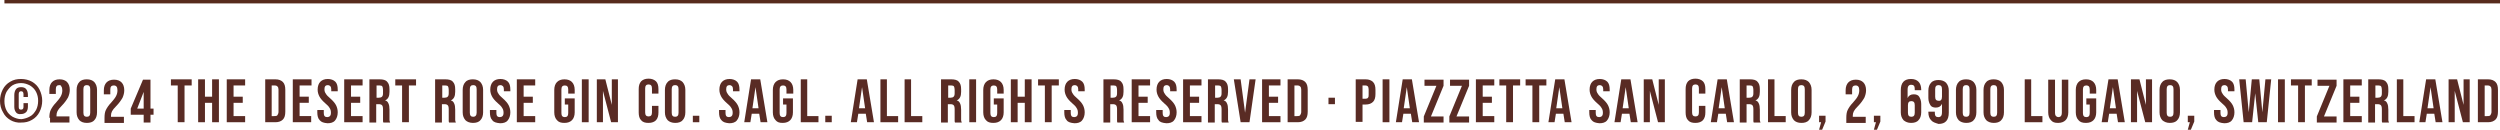 <?xml version="1.0" encoding="utf-8"?>
<!-- Generator: Adobe Illustrator 28.3.0, SVG Export Plug-In . SVG Version: 6.00 Build 0)  -->
<svg version="1.1" id="Layer_1" xmlns="http://www.w3.org/2000/svg" xmlns:xlink="http://www.w3.org/1999/xlink" x="0px" y="0px"
	 viewBox="0 0 734.3 38.1" style="enable-background:new 0 0 734.3 38.1;" xml:space="preserve">
<style type="text/css">
	.st0{fill:#592B24;}
	.st1{fill:none;stroke:#572B1D;stroke-miterlimit:10;}
</style>
<g>
	<path class="st0" d="M3.1,35.3c-1-0.6-1.7-1.3-2.2-2.3C0.3,32,0,30.9,0,29.6c0-1.2,0.3-2.3,0.8-3.3c0.5-1,1.3-1.8,2.2-2.3
		c1-0.6,2-0.8,3.2-0.8c1.2,0,2.3,0.3,3.2,0.8c1,0.6,1.7,1.3,2.2,2.3c0.5,1,0.8,2.1,0.8,3.3c0,1.2-0.3,2.3-0.8,3.3
		c-0.5,1-1.3,1.8-2.2,2.3c-1,0.6-2,0.8-3.2,0.8C5.1,36.1,4,35.8,3.1,35.3z M8.8,34.2c0.8-0.4,1.3-1.1,1.8-1.9
		c0.4-0.8,0.6-1.7,0.6-2.7S11,27.8,10.6,27c-0.4-0.8-1-1.4-1.8-1.9c-0.8-0.4-1.6-0.7-2.6-0.7c-0.9,0-1.8,0.2-2.6,0.7
		C3,25.5,2.4,26.2,1.9,27c-0.4,0.8-0.6,1.7-0.6,2.7s0.2,1.9,0.6,2.7c0.4,0.8,1,1.4,1.8,1.9c0.8,0.4,1.6,0.7,2.6,0.7
		C7.2,34.9,8.1,34.6,8.8,34.2z M4.7,33c-0.3-0.4-0.5-0.9-0.5-1.6v-3.5c0-0.7,0.2-1.3,0.5-1.7c0.3-0.4,0.8-0.6,1.5-0.6
		c0.7,0,1.2,0.2,1.5,0.6c0.3,0.4,0.5,0.9,0.5,1.7v0.6H6.9v-0.8c0-0.6-0.2-0.9-0.7-0.9c-0.5,0-0.7,0.3-0.7,0.9v3.7
		c0,0.6,0.2,0.8,0.7,0.8c0.5,0,0.7-0.3,0.7-0.8v-1.1h1.3v1c0,0.7-0.2,1.3-0.5,1.6s-0.8,0.6-1.5,0.6C5.5,33.6,5,33.4,4.7,33z"/>
	<path class="st0" d="M14.5,34.6c0-0.9,0.1-1.7,0.4-2.3c0.3-0.6,0.8-1.4,1.5-2.1c0.7-0.8,1.2-1.4,1.5-2c0.3-0.6,0.4-1.1,0.4-1.7
		c0-0.5-0.1-0.9-0.3-1.1C18,25.1,17.7,25,17.4,25c-0.7,0-1,0.4-1,1.2v1.4h-1.9v-1.2c0-1,0.3-1.8,0.8-2.3s1.2-0.8,2.2-0.8
		c1,0,1.7,0.3,2.2,0.8s0.8,1.3,0.8,2.3c0,0.8-0.2,1.5-0.5,2.2c-0.4,0.7-1,1.6-1.9,2.5c-0.6,0.6-1,1.1-1.2,1.5
		c-0.2,0.4-0.3,0.8-0.3,1.3v0.3h3.8v1.8h-5.7V34.6z"/>
	<path class="st0" d="M23.3,35.3c-0.5-0.6-0.8-1.3-0.8-2.3v-6.6c0-1,0.3-1.8,0.8-2.3c0.5-0.6,1.3-0.8,2.2-0.8c1,0,1.7,0.3,2.2,0.8
		c0.5,0.6,0.8,1.3,0.8,2.3V33c0,1-0.3,1.8-0.8,2.3c-0.5,0.6-1.3,0.8-2.2,0.8C24.5,36.1,23.8,35.8,23.3,35.3z M26.5,33.1v-6.9
		c0-0.8-0.3-1.2-1-1.2c-0.7,0-1,0.4-1,1.2v6.9c0,0.8,0.3,1.2,1,1.2C26.2,34.3,26.5,33.9,26.5,33.1z"/>
	<path class="st0" d="M30.7,34.6c0-0.9,0.1-1.7,0.4-2.3c0.3-0.6,0.8-1.4,1.5-2.1c0.7-0.8,1.2-1.4,1.5-2c0.3-0.6,0.4-1.1,0.4-1.7
		c0-0.5-0.1-0.9-0.3-1.1c-0.2-0.2-0.4-0.3-0.8-0.3c-0.7,0-1,0.4-1,1.2v1.4h-1.9v-1.2c0-1,0.3-1.8,0.8-2.3s1.2-0.8,2.2-0.8
		c1,0,1.7,0.3,2.2,0.8s0.8,1.3,0.8,2.3c0,0.8-0.2,1.5-0.5,2.2c-0.4,0.7-1,1.6-1.9,2.5c-0.6,0.6-1,1.1-1.2,1.5
		c-0.2,0.4-0.3,0.8-0.3,1.3v0.3h3.8v1.8h-5.7V34.6z"/>
	<path class="st0" d="M42.2,33.7h-3.8v-1.8l3.6-8.5h2.2v8.5h0.9v1.8h-0.9v2.3h-2V33.7z M42.2,31.9v-4.9h0l-1.9,4.9H42.2z"/>
	<path class="st0" d="M52.3,25.1h-2.1v-1.8h6.1v1.8h-2.1v10.8h-2V25.1z"/>
	<path class="st0" d="M58.2,23.3h2v5.1h2.1v-5.1h2v12.6h-2v-5.7h-2.1v5.7h-2V23.3z"/>
	<path class="st0" d="M66.6,23.3H72v1.8h-3.4v3.3h2.7v1.8h-2.7v3.9H72v1.8h-5.4V23.3z"/>
	<path class="st0" d="M77.9,23.3h3c1,0,1.7,0.3,2.2,0.8c0.5,0.5,0.7,1.3,0.7,2.3v6.4c0,1-0.2,1.8-0.7,2.3s-1.2,0.8-2.2,0.8h-3V23.3z
		 M80.8,34.1c0.3,0,0.6-0.1,0.7-0.3s0.3-0.5,0.3-0.9v-6.6c0-0.4-0.1-0.7-0.3-0.9c-0.2-0.2-0.4-0.3-0.7-0.3h-1v9H80.8z"/>
	<path class="st0" d="M86.1,23.3h5.4v1.8H88v3.3h2.7v1.8H88v3.9h3.4v1.8h-5.4V23.3z"/>
	<path class="st0" d="M93.9,35.3c-0.5-0.5-0.7-1.3-0.7-2.3v-0.7h1.9v0.9c0,0.8,0.3,1.2,1,1.2c0.3,0,0.6-0.1,0.8-0.3s0.3-0.5,0.3-1
		c0-0.5-0.1-1-0.4-1.4c-0.2-0.4-0.7-0.9-1.3-1.4c-0.8-0.7-1.4-1.4-1.7-2s-0.5-1.2-0.5-2c0-1,0.3-1.8,0.8-2.3
		c0.5-0.5,1.2-0.8,2.2-0.8c0.9,0,1.7,0.3,2.2,0.8s0.7,1.3,0.7,2.3v0.5h-1.9v-0.6c0-0.4-0.1-0.7-0.3-0.9c-0.2-0.2-0.4-0.3-0.7-0.3
		c-0.7,0-1,0.4-1,1.2c0,0.5,0.1,0.9,0.4,1.3c0.2,0.4,0.7,0.9,1.3,1.4c0.8,0.7,1.4,1.4,1.7,2c0.3,0.6,0.5,1.3,0.5,2.1
		c0,1-0.3,1.8-0.8,2.4c-0.5,0.6-1.3,0.8-2.2,0.8C95.1,36.1,94.4,35.9,93.9,35.3z"/>
	<path class="st0" d="M101.1,23.3h5.4v1.8h-3.4v3.3h2.7v1.8h-2.7v3.9h3.4v1.8h-5.4V23.3z"/>
	<path class="st0" d="M108.6,23.3h2.9c1,0,1.8,0.2,2.2,0.7c0.5,0.5,0.7,1.2,0.7,2.2V27c0,1.3-0.4,2.1-1.3,2.5v0
		c0.5,0.1,0.8,0.4,1,0.9c0.2,0.4,0.3,1,0.3,1.8v2.2c0,0.4,0,0.7,0,0.9c0,0.2,0.1,0.4,0.2,0.7h-2c-0.1-0.2-0.1-0.4-0.1-0.6
		c0-0.2,0-0.5,0-1v-2.3c0-0.6-0.1-1-0.3-1.2c-0.2-0.2-0.5-0.3-1-0.3h-0.7v5.4h-2V23.3z M111.3,28.7c0.4,0,0.7-0.1,0.9-0.3
		s0.3-0.5,0.3-1v-1c0-0.5-0.1-0.8-0.2-1s-0.4-0.3-0.8-0.3h-0.9v3.6H111.3z"/>
	<path class="st0" d="M118.2,25.1h-2.1v-1.8h6.1v1.8h-2.1v10.8h-2V25.1z"/>
	<path class="st0" d="M127.9,23.3h2.9c1,0,1.8,0.2,2.2,0.7c0.5,0.5,0.7,1.2,0.7,2.2V27c0,1.3-0.4,2.1-1.3,2.5v0
		c0.5,0.1,0.8,0.4,1,0.9c0.2,0.4,0.3,1,0.3,1.8v2.2c0,0.4,0,0.7,0,0.9c0,0.2,0.1,0.4,0.2,0.7h-2c-0.1-0.2-0.1-0.4-0.1-0.6
		c0-0.2,0-0.5,0-1v-2.3c0-0.6-0.1-1-0.3-1.2c-0.2-0.2-0.5-0.3-1-0.3h-0.7v5.4h-2V23.3z M130.6,28.7c0.4,0,0.7-0.1,0.9-0.3
		s0.3-0.5,0.3-1v-1c0-0.5-0.1-0.8-0.2-1s-0.4-0.3-0.8-0.3h-0.9v3.6H130.6z"/>
	<path class="st0" d="M136.7,35.3c-0.5-0.6-0.8-1.3-0.8-2.3v-6.6c0-1,0.3-1.8,0.8-2.3c0.5-0.6,1.3-0.8,2.2-0.8c1,0,1.7,0.3,2.2,0.8
		c0.5,0.6,0.8,1.3,0.8,2.3V33c0,1-0.3,1.8-0.8,2.3c-0.5,0.6-1.3,0.8-2.2,0.8C138,36.1,137.2,35.8,136.7,35.3z M140,33.1v-6.9
		c0-0.8-0.3-1.2-1-1.2c-0.7,0-1,0.4-1,1.2v6.9c0,0.8,0.3,1.2,1,1.2C139.6,34.3,140,33.9,140,33.1z"/>
	<path class="st0" d="M144.6,35.3c-0.5-0.5-0.7-1.3-0.7-2.3v-0.7h1.9v0.9c0,0.8,0.3,1.2,1,1.2c0.3,0,0.6-0.1,0.8-0.3s0.3-0.5,0.3-1
		c0-0.5-0.1-1-0.4-1.4c-0.2-0.4-0.7-0.9-1.3-1.4c-0.8-0.7-1.4-1.4-1.7-2s-0.5-1.2-0.5-2c0-1,0.3-1.8,0.8-2.3
		c0.5-0.5,1.2-0.8,2.2-0.8c0.9,0,1.7,0.3,2.2,0.8s0.7,1.3,0.7,2.3v0.5h-1.9v-0.6c0-0.4-0.1-0.7-0.3-0.9c-0.2-0.2-0.4-0.3-0.7-0.3
		c-0.7,0-1,0.4-1,1.2c0,0.5,0.1,0.9,0.4,1.3c0.2,0.4,0.7,0.9,1.3,1.4c0.8,0.7,1.4,1.4,1.7,2c0.3,0.6,0.5,1.3,0.5,2.1
		c0,1-0.3,1.8-0.8,2.4c-0.5,0.6-1.3,0.8-2.2,0.8C145.8,36.1,145,35.9,144.6,35.3z"/>
	<path class="st0" d="M151.8,23.3h5.4v1.8h-3.4v3.3h2.7v1.8h-2.7v3.9h3.4v1.8h-5.4V23.3z"/>
	<path class="st0" d="M163.6,35.3c-0.5-0.5-0.8-1.3-0.8-2.3v-6.6c0-1,0.3-1.8,0.8-2.3s1.2-0.8,2.2-0.8s1.7,0.3,2.2,0.8
		s0.8,1.3,0.8,2.3v1.1h-1.9v-1.2c0-0.8-0.3-1.2-1-1.2c-0.7,0-1,0.4-1,1.2v6.9c0,0.8,0.3,1.2,1,1.2c0.7,0,1-0.4,1-1.2v-2.5h-1v-1.8
		h2.9V33c0,1-0.3,1.8-0.8,2.3s-1.2,0.8-2.2,0.8S164.1,35.9,163.6,35.3z"/>
	<path class="st0" d="M170.9,23.3h2v12.6h-2V23.3z"/>
	<path class="st0" d="M175.3,23.3h2.5l1.9,7.5h0v-7.5h1.8v12.6h-2l-2.4-9.2h0v9.2h-1.8V23.3z"/>
	<path class="st0" d="M188.3,35.3c-0.5-0.5-0.7-1.3-0.7-2.3v-6.8c0-1,0.2-1.7,0.7-2.3c0.5-0.5,1.2-0.8,2.2-0.8
		c0.9,0,1.7,0.3,2.2,0.8c0.5,0.5,0.7,1.3,0.7,2.3v1.3h-1.9v-1.5c0-0.8-0.3-1.2-1-1.2s-1,0.4-1,1.2v7c0,0.8,0.3,1.2,1,1.2
		s1-0.4,1-1.2v-1.9h1.9V33c0,1-0.2,1.7-0.7,2.3c-0.5,0.5-1.2,0.8-2.2,0.8C189.5,36.1,188.8,35.9,188.3,35.3z"/>
	<path class="st0" d="M196.1,35.3c-0.5-0.6-0.8-1.3-0.8-2.3v-6.6c0-1,0.3-1.8,0.8-2.3c0.5-0.6,1.3-0.8,2.2-0.8c1,0,1.7,0.3,2.2,0.8
		c0.5,0.6,0.8,1.3,0.8,2.3V33c0,1-0.3,1.8-0.8,2.3c-0.5,0.6-1.3,0.8-2.2,0.8C197.4,36.1,196.6,35.8,196.1,35.3z M199.3,33.1v-6.9
		c0-0.8-0.3-1.2-1-1.2c-0.7,0-1,0.4-1,1.2v6.9c0,0.8,0.3,1.2,1,1.2C199,34.3,199.3,33.9,199.3,33.1z"/>
	<path class="st0" d="M203.5,34h1.9v1.9h-1.9V34z"/>
	<path class="st0" d="M211.9,35.3c-0.5-0.5-0.7-1.3-0.7-2.3v-0.7h1.9v0.9c0,0.8,0.3,1.2,1,1.2c0.3,0,0.6-0.1,0.8-0.3s0.3-0.5,0.3-1
		c0-0.5-0.1-1-0.4-1.4c-0.2-0.4-0.7-0.9-1.3-1.4c-0.8-0.7-1.4-1.4-1.7-2s-0.5-1.2-0.5-2c0-1,0.3-1.8,0.8-2.3
		c0.5-0.5,1.2-0.8,2.2-0.8c0.9,0,1.7,0.3,2.2,0.8s0.7,1.3,0.7,2.3v0.5h-1.9v-0.6c0-0.4-0.1-0.7-0.3-0.9c-0.2-0.2-0.4-0.3-0.7-0.3
		c-0.7,0-1,0.4-1,1.2c0,0.5,0.1,0.9,0.4,1.3c0.2,0.4,0.7,0.9,1.3,1.4c0.8,0.7,1.4,1.4,1.7,2c0.3,0.6,0.5,1.3,0.5,2.1
		c0,1-0.3,1.8-0.8,2.4c-0.5,0.6-1.3,0.8-2.2,0.8C213.1,36.1,212.4,35.9,211.9,35.3z"/>
	<path class="st0" d="M220.6,23.3h2.7l2.1,12.6h-2l-0.4-2.5v0h-2.2l-0.4,2.5h-1.8L220.6,23.3z M222.8,31.8l-0.9-6.2h0l-0.9,6.2
		H222.8z"/>
	<path class="st0" d="M227.8,35.3c-0.5-0.5-0.8-1.3-0.8-2.3v-6.6c0-1,0.3-1.8,0.8-2.3s1.2-0.8,2.2-0.8s1.7,0.3,2.2,0.8
		s0.8,1.3,0.8,2.3v1.1H231v-1.2c0-0.8-0.3-1.2-1-1.2c-0.7,0-1,0.4-1,1.2v6.9c0,0.8,0.3,1.2,1,1.2c0.7,0,1-0.4,1-1.2v-2.5h-1v-1.8
		h2.9V33c0,1-0.3,1.8-0.8,2.3s-1.2,0.8-2.2,0.8S228.3,35.9,227.8,35.3z"/>
	<path class="st0" d="M235.1,23.3h2v10.8h3.3v1.8h-5.2V23.3z"/>
	<path class="st0" d="M242.4,34h1.9v1.9h-1.9V34z"/>
	<path class="st0" d="M251.9,23.3h2.7l2.1,12.6h-2l-0.4-2.5v0h-2.2l-0.4,2.5h-1.8L251.9,23.3z M254.1,31.8l-0.9-6.2h0l-0.9,6.2
		H254.1z"/>
	<path class="st0" d="M258.5,23.3h2v10.8h3.3v1.8h-5.2V23.3z"/>
	<path class="st0" d="M265.6,23.3h2v10.8h3.3v1.8h-5.2V23.3z"/>
	<path class="st0" d="M276.5,23.3h2.9c1,0,1.8,0.2,2.2,0.7c0.5,0.5,0.7,1.2,0.7,2.2V27c0,1.3-0.4,2.1-1.3,2.5v0
		c0.5,0.1,0.8,0.4,1,0.9c0.2,0.4,0.3,1,0.3,1.8v2.2c0,0.4,0,0.7,0,0.9c0,0.2,0.1,0.4,0.2,0.7h-2c-0.1-0.2-0.1-0.4-0.1-0.6
		c0-0.2,0-0.5,0-1v-2.3c0-0.6-0.1-1-0.3-1.2c-0.2-0.2-0.5-0.3-1-0.3h-0.7v5.4h-2V23.3z M279.2,28.7c0.4,0,0.7-0.1,0.9-0.3
		s0.3-0.5,0.3-1v-1c0-0.5-0.1-0.8-0.2-1s-0.4-0.3-0.8-0.3h-0.9v3.6H279.2z"/>
	<path class="st0" d="M284.7,23.3h2v12.6h-2V23.3z"/>
	<path class="st0" d="M289.6,35.3c-0.5-0.5-0.8-1.3-0.8-2.3v-6.6c0-1,0.3-1.8,0.8-2.3s1.2-0.8,2.2-0.8s1.7,0.3,2.2,0.8
		s0.8,1.3,0.8,2.3v1.1h-1.9v-1.2c0-0.8-0.3-1.2-1-1.2c-0.7,0-1,0.4-1,1.2v6.9c0,0.8,0.3,1.2,1,1.2c0.7,0,1-0.4,1-1.2v-2.5h-1v-1.8
		h2.9V33c0,1-0.3,1.8-0.8,2.3s-1.2,0.8-2.2,0.8S290.1,35.9,289.6,35.3z"/>
	<path class="st0" d="M296.9,23.3h2v5.1h2.1v-5.1h2v12.6h-2v-5.7h-2.1v5.7h-2V23.3z"/>
	<path class="st0" d="M307,25.1h-2.1v-1.8h6.1v1.8h-2.1v10.8h-2V25.1z"/>
	<path class="st0" d="M313.3,35.3c-0.5-0.5-0.7-1.3-0.7-2.3v-0.7h1.9v0.9c0,0.8,0.3,1.2,1,1.2c0.3,0,0.6-0.1,0.8-0.3s0.3-0.5,0.3-1
		c0-0.5-0.1-1-0.4-1.4c-0.2-0.4-0.7-0.9-1.3-1.4c-0.8-0.7-1.4-1.4-1.7-2s-0.5-1.2-0.5-2c0-1,0.3-1.8,0.8-2.3
		c0.5-0.5,1.2-0.8,2.2-0.8c0.9,0,1.7,0.3,2.2,0.8s0.7,1.3,0.7,2.3v0.5h-1.9v-0.6c0-0.4-0.1-0.7-0.3-0.9c-0.2-0.2-0.4-0.3-0.7-0.3
		c-0.7,0-1,0.4-1,1.2c0,0.5,0.1,0.9,0.4,1.3c0.2,0.4,0.7,0.9,1.3,1.4c0.8,0.7,1.4,1.4,1.7,2c0.3,0.6,0.5,1.3,0.5,2.1
		c0,1-0.3,1.8-0.8,2.4c-0.5,0.6-1.3,0.8-2.2,0.8C314.5,36.1,313.7,35.9,313.3,35.3z"/>
	<path class="st0" d="M324.2,23.3h2.9c1,0,1.8,0.2,2.2,0.7c0.5,0.5,0.7,1.2,0.7,2.2V27c0,1.3-0.4,2.1-1.3,2.5v0
		c0.5,0.1,0.8,0.4,1,0.9c0.2,0.4,0.3,1,0.3,1.8v2.2c0,0.4,0,0.7,0,0.9c0,0.2,0.1,0.4,0.2,0.7h-2c-0.1-0.2-0.1-0.4-0.1-0.6
		c0-0.2,0-0.5,0-1v-2.3c0-0.6-0.1-1-0.3-1.2c-0.2-0.2-0.5-0.3-1-0.3h-0.7v5.4h-2V23.3z M326.9,28.7c0.4,0,0.7-0.1,0.9-0.3
		s0.3-0.5,0.3-1v-1c0-0.5-0.1-0.8-0.2-1s-0.4-0.3-0.8-0.3h-0.9v3.6H326.9z"/>
	<path class="st0" d="M332.4,23.3h5.4v1.8h-3.4v3.3h2.7v1.8h-2.7v3.9h3.4v1.8h-5.4V23.3z"/>
	<path class="st0" d="M340.3,35.3c-0.5-0.5-0.7-1.3-0.7-2.3v-0.7h1.9v0.9c0,0.8,0.3,1.2,1,1.2c0.3,0,0.6-0.1,0.8-0.3s0.3-0.5,0.3-1
		c0-0.5-0.1-1-0.4-1.4c-0.2-0.4-0.7-0.9-1.3-1.4c-0.8-0.7-1.4-1.4-1.7-2s-0.5-1.2-0.5-2c0-1,0.3-1.8,0.8-2.3
		c0.5-0.5,1.2-0.8,2.2-0.8c0.9,0,1.7,0.3,2.2,0.8s0.7,1.3,0.7,2.3v0.5h-1.9v-0.6c0-0.4-0.1-0.7-0.3-0.9c-0.2-0.2-0.4-0.3-0.7-0.3
		c-0.7,0-1,0.4-1,1.2c0,0.5,0.1,0.9,0.4,1.3c0.2,0.4,0.7,0.9,1.3,1.4c0.8,0.7,1.4,1.4,1.7,2c0.3,0.6,0.5,1.3,0.5,2.1
		c0,1-0.3,1.8-0.8,2.4c-0.5,0.6-1.3,0.8-2.2,0.8C341.5,36.1,340.7,35.9,340.3,35.3z"/>
	<path class="st0" d="M347.5,23.3h5.4v1.8h-3.4v3.3h2.7v1.8h-2.7v3.9h3.4v1.8h-5.4V23.3z"/>
	<path class="st0" d="M354.9,23.3h2.9c1,0,1.8,0.2,2.2,0.7c0.5,0.5,0.7,1.2,0.7,2.2V27c0,1.3-0.4,2.1-1.3,2.5v0
		c0.5,0.1,0.8,0.4,1,0.9c0.2,0.4,0.3,1,0.3,1.8v2.2c0,0.4,0,0.7,0,0.9c0,0.2,0.1,0.4,0.2,0.7h-2c-0.1-0.2-0.1-0.4-0.1-0.6
		c0-0.2,0-0.5,0-1v-2.3c0-0.6-0.1-1-0.3-1.2c-0.2-0.2-0.5-0.3-1-0.3h-0.7v5.4h-2V23.3z M357.6,28.7c0.4,0,0.7-0.1,0.9-0.3
		s0.3-0.5,0.3-1v-1c0-0.5-0.1-0.8-0.2-1s-0.4-0.3-0.8-0.3h-0.9v3.6H357.6z"/>
	<path class="st0" d="M362.4,23.3h2l1.3,9.8h0l1.3-9.8h1.8L367,35.9h-2.6L362.4,23.3z"/>
	<path class="st0" d="M370.7,23.3h5.4v1.8h-3.4v3.3h2.7v1.8h-2.7v3.9h3.4v1.8h-5.4V23.3z"/>
	<path class="st0" d="M378.2,23.3h3c1,0,1.7,0.3,2.2,0.8c0.5,0.5,0.7,1.3,0.7,2.3v6.4c0,1-0.2,1.8-0.7,2.3s-1.2,0.8-2.2,0.8h-3V23.3
		z M381.2,34.1c0.3,0,0.6-0.1,0.7-0.3s0.3-0.5,0.3-0.9v-6.6c0-0.4-0.1-0.7-0.3-0.9c-0.2-0.2-0.4-0.3-0.7-0.3h-1v9H381.2z"/>
	<path class="st0" d="M390.2,28.7h1.9v1.9h-1.9V28.7z"/>
	<path class="st0" d="M398.2,23.3h2.9c1,0,1.7,0.3,2.2,0.8c0.5,0.5,0.7,1.3,0.7,2.3v1.2c0,1-0.2,1.8-0.7,2.3s-1.2,0.8-2.2,0.8h-0.9
		v5.1h-2V23.3z M401.1,29c0.3,0,0.6-0.1,0.7-0.3c0.2-0.2,0.2-0.5,0.2-0.9v-1.5c0-0.4-0.1-0.7-0.2-0.9c-0.2-0.2-0.4-0.3-0.7-0.3h-0.9
		V29H401.1z"/>
	<path class="st0" d="M406.1,23.3h2v12.6h-2V23.3z"/>
	<path class="st0" d="M412,23.3h2.7l2.1,12.6h-2l-0.4-2.5v0h-2.2l-0.4,2.5h-1.8L412,23.3z M414.1,31.8l-0.9-6.2h0l-0.9,6.2H414.1z"
		/>
	<path class="st0" d="M418.2,34.2l3.7-9h-3.5v-1.8h5.6v1.8l-3.7,9h3.7v1.8h-5.8V34.2z"/>
	<path class="st0" d="M425.7,34.2l3.7-9h-3.5v-1.8h5.6v1.8l-3.7,9h3.7v1.8h-5.8V34.2z"/>
	<path class="st0" d="M433.5,23.3h5.4v1.8h-3.4v3.3h2.7v1.8h-2.7v3.9h3.4v1.8h-5.4V23.3z"/>
	<path class="st0" d="M442.5,25.1h-2.1v-1.8h6.1v1.8h-2.1v10.8h-2V25.1z"/>
	<path class="st0" d="M450.2,25.1h-2.1v-1.8h6.1v1.8h-2.1v10.8h-2V25.1z"/>
	<path class="st0" d="M456.8,23.3h2.7l2.1,12.6h-2l-0.4-2.5v0h-2.2l-0.4,2.5h-1.8L456.8,23.3z M458.9,31.8l-0.9-6.2h0l-0.9,6.2
		H458.9z"/>
	<path class="st0" d="M467.5,35.3c-0.5-0.5-0.7-1.3-0.7-2.3v-0.7h1.9v0.9c0,0.8,0.3,1.2,1,1.2c0.3,0,0.6-0.1,0.8-0.3s0.3-0.5,0.3-1
		c0-0.5-0.1-1-0.4-1.4c-0.2-0.4-0.7-0.9-1.3-1.4c-0.8-0.7-1.4-1.4-1.7-2s-0.5-1.2-0.5-2c0-1,0.3-1.8,0.8-2.3
		c0.5-0.5,1.2-0.8,2.2-0.8c0.9,0,1.7,0.3,2.2,0.8s0.7,1.3,0.7,2.3v0.5h-1.9v-0.6c0-0.4-0.1-0.7-0.3-0.9c-0.2-0.2-0.4-0.3-0.7-0.3
		c-0.7,0-1,0.4-1,1.2c0,0.5,0.1,0.9,0.4,1.3c0.2,0.4,0.7,0.9,1.3,1.4c0.8,0.7,1.4,1.4,1.7,2c0.3,0.6,0.5,1.3,0.5,2.1
		c0,1-0.3,1.8-0.8,2.4c-0.5,0.6-1.3,0.8-2.2,0.8C468.7,36.1,468,35.9,467.5,35.3z"/>
	<path class="st0" d="M476.2,23.3h2.7l2.1,12.6h-2l-0.4-2.5v0h-2.2l-0.4,2.5h-1.8L476.2,23.3z M478.4,31.8l-0.9-6.2h0l-0.9,6.2
		H478.4z"/>
	<path class="st0" d="M482.8,23.3h2.5l1.9,7.5h0v-7.5h1.8v12.6h-2l-2.4-9.2h0v9.2h-1.8V23.3z"/>
	<path class="st0" d="M495.8,35.3c-0.5-0.5-0.7-1.3-0.7-2.3v-6.8c0-1,0.2-1.7,0.7-2.3c0.5-0.5,1.2-0.8,2.2-0.8
		c0.9,0,1.7,0.3,2.2,0.8c0.5,0.5,0.7,1.3,0.7,2.3v1.3H499v-1.5c0-0.8-0.3-1.2-1-1.2s-1,0.4-1,1.2v7c0,0.8,0.3,1.2,1,1.2s1-0.4,1-1.2
		v-1.9h1.9V33c0,1-0.2,1.7-0.7,2.3c-0.5,0.5-1.2,0.8-2.2,0.8C497,36.1,496.3,35.9,495.8,35.3z"/>
	<path class="st0" d="M504.5,23.3h2.7l2.1,12.6h-2l-0.4-2.5v0h-2.2l-0.4,2.5h-1.8L504.5,23.3z M506.6,31.8l-0.9-6.2h0l-0.9,6.2
		H506.6z"/>
	<path class="st0" d="M511.1,23.3h2.9c1,0,1.8,0.2,2.2,0.7c0.5,0.5,0.7,1.2,0.7,2.2V27c0,1.3-0.4,2.1-1.3,2.5v0
		c0.5,0.1,0.8,0.4,1,0.9c0.2,0.4,0.3,1,0.3,1.8v2.2c0,0.4,0,0.7,0,0.9c0,0.2,0.1,0.4,0.2,0.7h-2c-0.1-0.2-0.1-0.4-0.1-0.6
		c0-0.2,0-0.5,0-1v-2.3c0-0.6-0.1-1-0.3-1.2c-0.2-0.2-0.5-0.3-1-0.3H513v5.4h-2V23.3z M513.8,28.7c0.4,0,0.7-0.1,0.9-0.3
		s0.3-0.5,0.3-1v-1c0-0.5-0.1-0.8-0.2-1s-0.4-0.3-0.8-0.3H513v3.6H513.8z"/>
	<path class="st0" d="M519.2,23.3h2v10.8h3.3v1.8h-5.2V23.3z"/>
	<path class="st0" d="M526.9,35.3c-0.5-0.6-0.8-1.3-0.8-2.3v-6.6c0-1,0.3-1.8,0.8-2.3c0.5-0.6,1.3-0.8,2.2-0.8c1,0,1.7,0.3,2.2,0.8
		c0.5,0.6,0.8,1.3,0.8,2.3V33c0,1-0.3,1.8-0.8,2.3c-0.5,0.6-1.3,0.8-2.2,0.8C528.1,36.1,527.4,35.8,526.9,35.3z M530.1,33.1v-6.9
		c0-0.8-0.3-1.2-1-1.2c-0.7,0-1,0.4-1,1.2v6.9c0,0.8,0.3,1.2,1,1.2C529.8,34.3,530.1,33.9,530.1,33.1z"/>
	<path class="st0" d="M534.9,35.9h-0.6V34h1.9v1.7l-1,2.4h-0.9L534.9,35.9z"/>
	<path class="st0" d="M542.3,34.6c0-0.9,0.1-1.7,0.4-2.3c0.3-0.6,0.8-1.4,1.5-2.1c0.7-0.8,1.2-1.4,1.5-2c0.3-0.6,0.4-1.1,0.4-1.7
		c0-0.5-0.1-0.9-0.3-1.1c-0.2-0.2-0.4-0.3-0.8-0.3c-0.7,0-1,0.4-1,1.2v1.4h-1.9v-1.2c0-1,0.3-1.8,0.8-2.3s1.2-0.8,2.2-0.8
		c1,0,1.7,0.3,2.2,0.8s0.8,1.3,0.8,2.3c0,0.8-0.2,1.5-0.5,2.2c-0.4,0.7-1,1.6-1.9,2.5c-0.6,0.6-1,1.1-1.2,1.5
		c-0.2,0.4-0.3,0.8-0.3,1.3v0.3h3.8v1.8h-5.7V34.6z"/>
	<path class="st0" d="M551,35.9h-0.6V34h1.9v1.7l-1,2.4h-0.9L551,35.9z"/>
	<path class="st0" d="M559.1,35.3c-0.5-0.6-0.8-1.3-0.8-2.3v-6.5c0-2.2,1-3.3,3-3.3c1,0,1.7,0.3,2.2,0.8s0.8,1.3,0.8,2.3v0.2h-1.9
		v-0.4c0-0.8-0.3-1.2-1-1.2c-0.4,0-0.6,0.1-0.8,0.3c-0.2,0.2-0.3,0.6-0.3,1.2v2.4h0c0.3-0.7,0.9-1.1,1.8-1.1c0.7,0,1.3,0.2,1.6,0.7
		s0.6,1.2,0.6,2.1V33c0,1-0.3,1.8-0.8,2.3c-0.5,0.6-1.3,0.8-2.2,0.8C560.4,36.1,559.7,35.8,559.1,35.3z M562.4,33.1v-2.2
		c0-0.8-0.3-1.2-1-1.2c-0.7,0-1,0.4-1,1.2v2.2c0,0.8,0.3,1.2,1,1.2C562.1,34.3,562.4,33.9,562.4,33.1z"/>
	<path class="st0" d="M567.2,35.3c-0.5-0.5-0.8-1.3-0.8-2.3v-0.2h1.9v0.4c0,0.8,0.3,1.2,1,1.2c0.4,0,0.6-0.1,0.8-0.3
		c0.2-0.2,0.3-0.6,0.3-1.2v-2.4h0c-0.3,0.7-0.9,1.1-1.8,1.1c-0.7,0-1.3-0.2-1.6-0.7s-0.6-1.2-0.6-2.1v-2.2c0-1,0.3-1.8,0.8-2.3
		c0.5-0.6,1.3-0.8,2.2-0.8s1.7,0.3,2.2,0.8c0.5,0.6,0.8,1.3,0.8,2.3v6.5c0,2.2-1,3.3-3,3.3C568.4,36.1,567.7,35.9,567.2,35.3z
		 M570.4,28.4v-2.2c0-0.8-0.3-1.2-1-1.2c-0.7,0-1,0.4-1,1.2v2.2c0,0.8,0.3,1.2,1,1.2C570.1,29.7,570.4,29.2,570.4,28.4z"/>
	<path class="st0" d="M575.3,35.3c-0.5-0.6-0.8-1.3-0.8-2.3v-6.6c0-1,0.3-1.8,0.8-2.3c0.5-0.6,1.3-0.8,2.2-0.8c1,0,1.7,0.3,2.2,0.8
		c0.5,0.6,0.8,1.3,0.8,2.3V33c0,1-0.3,1.8-0.8,2.3c-0.5,0.6-1.3,0.8-2.2,0.8C576.6,36.1,575.8,35.8,575.3,35.3z M578.5,33.1v-6.9
		c0-0.8-0.3-1.2-1-1.2c-0.7,0-1,0.4-1,1.2v6.9c0,0.8,0.3,1.2,1,1.2C578.2,34.3,578.5,33.9,578.5,33.1z"/>
	<path class="st0" d="M583.4,35.3c-0.5-0.6-0.8-1.3-0.8-2.3v-6.6c0-1,0.3-1.8,0.8-2.3c0.5-0.6,1.3-0.8,2.2-0.8c1,0,1.7,0.3,2.2,0.8
		c0.5,0.6,0.8,1.3,0.8,2.3V33c0,1-0.3,1.8-0.8,2.3c-0.5,0.6-1.3,0.8-2.2,0.8C584.7,36.1,583.9,35.8,583.4,35.3z M586.6,33.1v-6.9
		c0-0.8-0.3-1.2-1-1.2c-0.7,0-1,0.4-1,1.2v6.9c0,0.8,0.3,1.2,1,1.2C586.3,34.3,586.6,33.9,586.6,33.1z"/>
	<path class="st0" d="M594.6,23.3h2v10.8h3.3v1.8h-5.2V23.3z"/>
	<path class="st0" d="M602.4,35.3c-0.5-0.5-0.8-1.3-0.8-2.3v-9.6h2v9.8c0,0.4,0.1,0.7,0.3,0.9c0.2,0.2,0.4,0.3,0.7,0.3
		c0.3,0,0.6-0.1,0.7-0.3c0.2-0.2,0.3-0.5,0.3-0.9v-9.8h1.9V33c0,1-0.3,1.8-0.8,2.3c-0.5,0.5-1.2,0.8-2.2,0.8S602.9,35.9,602.4,35.3z
		"/>
	<path class="st0" d="M610.5,35.3c-0.5-0.5-0.8-1.3-0.8-2.3v-6.6c0-1,0.3-1.8,0.8-2.3s1.2-0.8,2.2-0.8s1.7,0.3,2.2,0.8
		s0.8,1.3,0.8,2.3v1.1h-1.9v-1.2c0-0.8-0.3-1.2-1-1.2c-0.7,0-1,0.4-1,1.2v6.9c0,0.8,0.3,1.2,1,1.2c0.7,0,1-0.4,1-1.2v-2.5h-1v-1.8
		h2.9V33c0,1-0.3,1.8-0.8,2.3s-1.2,0.8-2.2,0.8S611,35.9,610.5,35.3z"/>
	<path class="st0" d="M619.3,23.3h2.7l2.1,12.6h-2l-0.4-2.5v0h-2.2l-0.4,2.5h-1.8L619.3,23.3z M621.5,31.8l-0.9-6.2h0l-0.9,6.2
		H621.5z"/>
	<path class="st0" d="M625.9,23.3h2.5l1.9,7.5h0v-7.5h1.8v12.6h-2l-2.4-9.2h0v9.2h-1.8V23.3z"/>
	<path class="st0" d="M635.1,35.3c-0.5-0.6-0.8-1.3-0.8-2.3v-6.6c0-1,0.3-1.8,0.8-2.3c0.5-0.6,1.3-0.8,2.2-0.8c1,0,1.7,0.3,2.2,0.8
		c0.5,0.6,0.8,1.3,0.8,2.3V33c0,1-0.3,1.8-0.8,2.3c-0.5,0.6-1.3,0.8-2.2,0.8C636.4,36.1,635.7,35.8,635.1,35.3z M638.4,33.1v-6.9
		c0-0.8-0.3-1.2-1-1.2c-0.7,0-1,0.4-1,1.2v6.9c0,0.8,0.3,1.2,1,1.2C638.1,34.3,638.4,33.9,638.4,33.1z"/>
	<path class="st0" d="M643.2,35.9h-0.6V34h1.9v1.7l-1,2.4h-0.9L643.2,35.9z"/>
	<path class="st0" d="M651,35.3c-0.5-0.5-0.7-1.3-0.7-2.3v-0.7h1.9v0.9c0,0.8,0.3,1.2,1,1.2c0.3,0,0.6-0.1,0.8-0.3s0.3-0.5,0.3-1
		c0-0.5-0.1-1-0.4-1.4c-0.2-0.4-0.7-0.9-1.3-1.4c-0.8-0.7-1.4-1.4-1.7-2s-0.5-1.2-0.5-2c0-1,0.3-1.8,0.8-2.3
		c0.5-0.5,1.2-0.8,2.2-0.8c0.9,0,1.7,0.3,2.2,0.8s0.7,1.3,0.7,2.3v0.5h-1.9v-0.6c0-0.4-0.1-0.7-0.3-0.9c-0.2-0.2-0.4-0.3-0.7-0.3
		c-0.7,0-1,0.4-1,1.2c0,0.5,0.1,0.9,0.4,1.3c0.2,0.4,0.7,0.9,1.3,1.4c0.8,0.7,1.4,1.4,1.7,2c0.3,0.6,0.5,1.3,0.5,2.1
		c0,1-0.3,1.8-0.8,2.4c-0.5,0.6-1.3,0.8-2.2,0.8C652.2,36.1,651.5,35.9,651,35.3z"/>
	<path class="st0" d="M657.7,23.3h1.9l0.9,9.7h0l0.9-9.7h2.2l0.9,9.7h0l0.9-9.7h1.7l-1.3,12.6h-2.5l-0.9-8.5h0l-0.9,8.5H659
		L657.7,23.3z"/>
	<path class="st0" d="M669.1,23.3h2v12.6h-2V23.3z"/>
	<path class="st0" d="M675,25.1h-2.1v-1.8h6.1v1.8H677v10.8h-2V25.1z"/>
	<path class="st0" d="M680.5,34.2l3.7-9h-3.5v-1.8h5.6v1.8l-3.7,9h3.7v1.8h-5.8V34.2z"/>
	<path class="st0" d="M688.3,23.3h5.4v1.8h-3.4v3.3h2.7v1.8h-2.7v3.9h3.4v1.8h-5.4V23.3z"/>
	<path class="st0" d="M695.7,23.3h2.9c1,0,1.8,0.2,2.2,0.7c0.5,0.5,0.7,1.2,0.7,2.2V27c0,1.3-0.4,2.1-1.3,2.5v0
		c0.5,0.1,0.8,0.4,1,0.9c0.2,0.4,0.3,1,0.3,1.8v2.2c0,0.4,0,0.7,0,0.9c0,0.2,0.1,0.4,0.2,0.7h-2c-0.1-0.2-0.1-0.4-0.1-0.6
		c0-0.2,0-0.5,0-1v-2.3c0-0.6-0.1-1-0.3-1.2c-0.2-0.2-0.5-0.3-1-0.3h-0.7v5.4h-2V23.3z M698.4,28.7c0.4,0,0.7-0.1,0.9-0.3
		s0.3-0.5,0.3-1v-1c0-0.5-0.1-0.8-0.2-1s-0.4-0.3-0.8-0.3h-0.9v3.6H698.4z"/>
	<path class="st0" d="M703.9,23.3h2v10.8h3.3v1.8h-5.2V23.3z"/>
	<path class="st0" d="M712.6,23.3h2.7l2.1,12.6h-2l-0.4-2.5v0h-2.2l-0.4,2.5h-1.8L712.6,23.3z M714.8,31.8l-0.9-6.2h0l-0.9,6.2
		H714.8z"/>
	<path class="st0" d="M719.2,23.3h2.5l1.9,7.5h0v-7.5h1.8v12.6h-2l-2.4-9.2h0v9.2h-1.8V23.3z"/>
	<path class="st0" d="M727.8,23.3h3c1,0,1.7,0.3,2.2,0.8c0.5,0.5,0.7,1.3,0.7,2.3v6.4c0,1-0.2,1.8-0.7,2.3s-1.2,0.8-2.2,0.8h-3V23.3
		z M730.8,34.1c0.3,0,0.6-0.1,0.7-0.3s0.3-0.5,0.3-0.9v-6.6c0-0.4-0.1-0.7-0.3-0.9c-0.2-0.2-0.4-0.3-0.7-0.3h-1v9H730.8z"/>
</g>
<line class="st1" x1="1.3" y1="0.5" x2="734.3" y2="0.5"/>
</svg>
